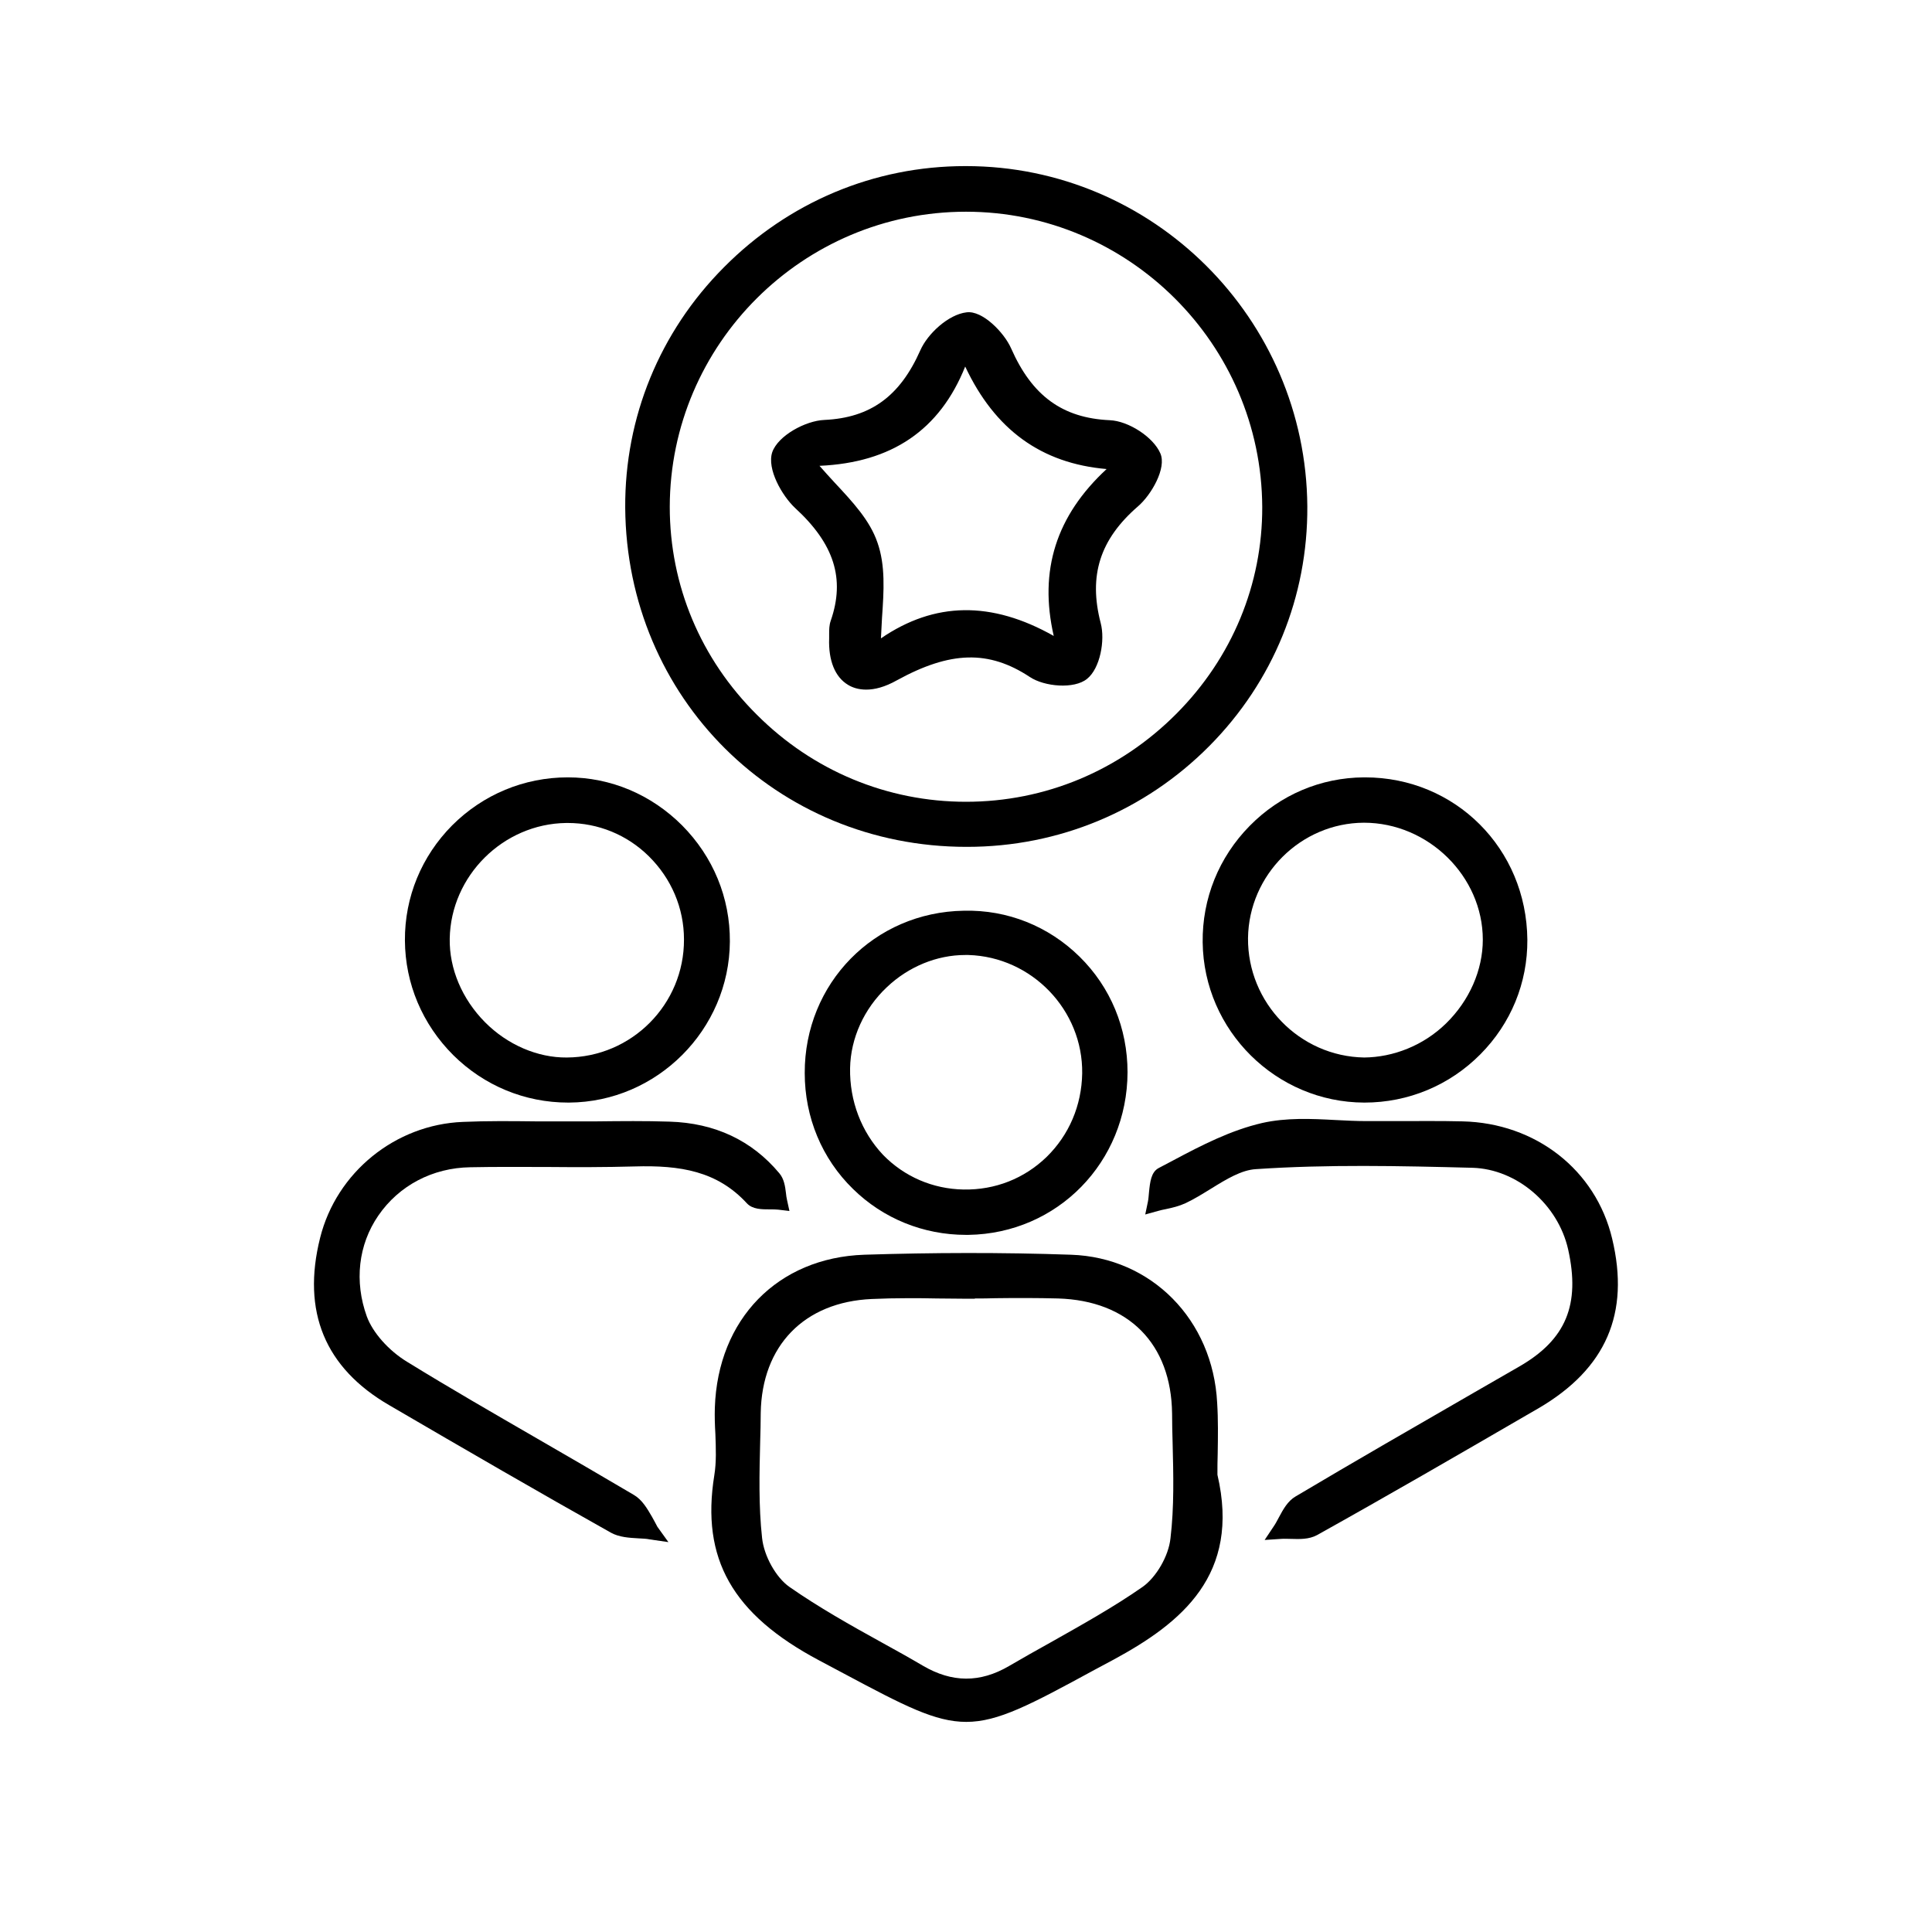 <?xml version="1.0" encoding="UTF-8"?> <!-- Generator: Adobe Illustrator 26.0.1, SVG Export Plug-In . SVG Version: 6.00 Build 0) --> <svg xmlns="http://www.w3.org/2000/svg" xmlns:xlink="http://www.w3.org/1999/xlink" version="1.1" id="Layer_1" x="0px" y="0px" viewBox="0 0 72 72" style="enable-background:new 0 0 72 72;" xml:space="preserve"> <style type="text/css"> .st0{fill:#010101;} </style> <g> <path d="M36.02,31.56c0.01,0,0.01,0,0.02,0c3.42,0,6.63-1.34,9.03-3.76c2.38-2.4,3.67-5.57,3.65-8.93 C48.67,11.87,42.97,6.19,36,6.19c-0.01,0-0.02,0-0.03,0c-3.39,0-6.58,1.34-8.99,3.77c-2.4,2.41-3.7,5.6-3.68,8.96 C23.35,26.01,28.94,31.56,36.02,31.56z M24.96,18.89c0.01-6.06,4.96-11,11.04-11c6.05,0,11.01,4.93,11.04,11 c0.01,2.88-1.12,5.62-3.2,7.71c-2.11,2.12-4.89,3.28-7.84,3.28c-2.93,0-5.7-1.15-7.79-3.24C26.11,24.56,24.96,21.81,24.96,18.89z"></path> <path d="M45.38,54.17c0.01-0.62,0.02-1.26-0.02-1.89c-0.16-3.1-2.45-5.42-5.45-5.52c-2.58-0.09-5.17-0.08-7.7,0 c-3.23,0.11-5.46,2.4-5.57,5.7c-0.01,0.32,0,0.65,0.02,0.98c0.02,0.54,0.04,1.05-0.04,1.54c-0.5,3.11,0.67,5.18,3.91,6.9l0.94,0.5 c2.23,1.19,3.38,1.79,4.54,1.79c1.19,0,2.39-0.64,4.78-1.94l0.71-0.38c2.53-1.37,4.74-3.16,3.87-6.89 C45.37,54.7,45.37,54.43,45.38,54.17z M43.62,57.33c-0.07,0.66-0.53,1.45-1.04,1.81c-1.09,0.76-2.28,1.42-3.43,2.07 c-0.52,0.29-1.04,0.58-1.55,0.88c-1.08,0.63-2.12,0.62-3.2-0.01c-0.51-0.3-1.03-0.59-1.54-0.87c-1.16-0.64-2.35-1.31-3.44-2.07 c-0.5-0.35-0.95-1.15-1.02-1.83c-0.13-1.18-0.1-2.41-0.07-3.6c0.01-0.35,0.02-0.7,0.02-1.05c0.04-2.51,1.62-4.14,4.14-4.25 c0.44-0.02,0.88-0.03,1.33-0.03c0.37,0,0.74,0,1.1,0.01c0.37,0,0.74,0.01,1.11,0.01h0.3v-0.01c0.26,0,0.52,0,0.78-0.01 c0.77-0.01,1.55-0.01,2.32,0.01c2.63,0.08,4.22,1.69,4.25,4.29c0,0.37,0.01,0.73,0.02,1.1C43.73,54.95,43.76,56.17,43.62,57.33z"></path> <path d="M24.3,56.53c-0.18-0.31-0.37-0.64-0.68-0.82C22.42,55,21.21,54.3,20,53.6c-1.59-0.92-3.24-1.87-4.83-2.85 c-0.69-0.42-1.28-1.09-1.5-1.69c-0.47-1.3-0.32-2.67,0.43-3.76c0.77-1.12,2.02-1.78,3.43-1.8c0.96-0.02,1.92-0.01,2.88-0.01 c1.06,0.01,2.15,0.01,3.24-0.02c1.7-0.05,3.08,0.17,4.19,1.38c0.21,0.22,0.55,0.22,0.85,0.22c0.11,0,0.21,0,0.31,0.01l0.42,0.05 l-0.09-0.41c-0.02-0.08-0.03-0.17-0.04-0.26c-0.03-0.25-0.07-0.53-0.25-0.74c-1.02-1.22-2.4-1.87-4.09-1.92 c-0.9-0.03-1.8-0.02-2.71-0.01c-0.76,0-1.52,0-2.28,0c-0.89-0.01-1.8-0.02-2.71,0.02c-2.52,0.1-4.71,1.88-5.32,4.32 c-0.69,2.75,0.18,4.85,2.58,6.24c2.93,1.71,5.57,3.24,8.26,4.75c0.31,0.17,0.68,0.19,1.03,0.21c0.14,0.01,0.29,0.01,0.42,0.04 l0.69,0.1l-0.41-0.57C24.44,56.78,24.37,56.66,24.3,56.53z"></path> <path d="M60.08,46.16c-0.61-2.56-2.85-4.31-5.58-4.37c-0.82-0.02-1.64-0.01-2.46-0.01l-1.11,0c-0.38,0-0.77-0.02-1.16-0.04 c-0.91-0.05-1.84-0.09-2.73,0.11c-1.17,0.27-2.26,0.83-3.31,1.39l-0.55,0.29c-0.28,0.15-0.32,0.51-0.36,0.9 c-0.01,0.12-0.02,0.25-0.04,0.35l-0.1,0.48l0.47-0.13c0.1-0.03,0.2-0.05,0.3-0.07c0.24-0.05,0.49-0.11,0.73-0.22 c0.32-0.15,0.64-0.35,0.95-0.54c0.58-0.36,1.14-0.7,1.68-0.73c2.67-0.18,5.34-0.12,8.07-0.05c1.65,0.05,3.18,1.36,3.56,3.04 c0.46,2.06-0.08,3.36-1.81,4.36l-1.65,0.95c-2.2,1.27-4.48,2.58-6.7,3.9c-0.29,0.17-0.46,0.48-0.62,0.78 c-0.06,0.11-0.12,0.23-0.19,0.33l-0.34,0.51l0.61-0.04c0.12-0.01,0.25,0,0.37,0c0.33,0.01,0.67,0.02,0.97-0.14 c2.62-1.46,5.26-2.99,7.81-4.47l0.45-0.26C59.85,51.01,60.75,48.95,60.08,46.16z"></path> <path d="M29.99,39.99c0,1.65,0.64,3.19,1.8,4.32c1.12,1.1,2.62,1.71,4.21,1.71c0.03,0,0.06,0,0.09,0c3.32-0.05,5.92-2.71,5.93-6.06 c0-1.64-0.63-3.17-1.79-4.31c-1.15-1.13-2.68-1.75-4.31-1.71C32.58,33.99,29.98,36.65,29.99,39.99z M31.68,39.81 c0.02-1.12,0.52-2.22,1.37-3.02c0.81-0.77,1.87-1.2,2.92-1.2c0.04,0,0.08,0,0.12,0c2.36,0.07,4.27,2.05,4.24,4.41 c-0.02,1.2-0.49,2.3-1.33,3.12c-0.83,0.8-1.91,1.23-3.09,1.21c-1.15-0.02-2.21-0.48-3-1.29C32.1,42.18,31.66,41.03,31.68,39.81z"></path> <path d="M21.17,41.09c0.01,0,0.02,0,0.04,0c3.28-0.02,5.97-2.72,5.99-6c0.01-1.63-0.62-3.16-1.78-4.33 c-1.15-1.15-2.66-1.79-4.26-1.79c-1.63,0-3.16,0.64-4.31,1.79c-1.14,1.15-1.77,2.67-1.76,4.29c0.01,1.61,0.65,3.12,1.8,4.27 C18.04,40.46,19.56,41.09,21.17,41.09z M18.07,38.09c-0.85-0.86-1.33-1.99-1.31-3.11c0.04-2.34,1.99-4.28,4.34-4.31 c0.02,0,0.04,0,0.06,0c1.13,0,2.21,0.44,3.02,1.24c0.84,0.83,1.31,1.93,1.31,3.1c0.01,2.42-1.95,4.39-4.37,4.4 C20.04,39.42,18.91,38.94,18.07,38.09z"></path> <path d="M44.82,35.12c0.04,3.29,2.74,5.96,6.02,5.97c0,0,0.01,0,0.01,0c1.63,0,3.17-0.64,4.32-1.8c1.14-1.15,1.76-2.66,1.75-4.27 c-0.03-3.4-2.69-6.05-6.05-6.05c-0.01,0-0.02,0-0.04,0c-1.61,0.01-3.12,0.65-4.26,1.81C45.42,31.95,44.8,33.49,44.82,35.12z M46.51,34.96c0.03-2.36,1.97-4.29,4.32-4.3c2.4,0,4.43,2,4.43,4.36c0,1.13-0.5,2.27-1.37,3.12c-0.85,0.83-1.97,1.26-3.05,1.27 C48.43,39.37,46.49,37.37,46.51,34.96z"></path> <path d="M30.96,23.13c-0.06,0.17-0.06,0.34-0.06,0.49c0,0.05,0,0.11,0,0.16l0,0.01c-0.03,0.83,0.22,1.44,0.7,1.73 c0.16,0.1,0.39,0.18,0.68,0.18c0.31,0,0.69-0.09,1.15-0.35c1.99-1.09,3.42-1.13,4.95-0.12c0.54,0.36,1.65,0.46,2.13,0.07 c0.49-0.39,0.68-1.44,0.51-2.08c-0.46-1.77-0.03-3.12,1.39-4.35c0.49-0.42,1.08-1.43,0.83-1.98c-0.26-0.6-1.18-1.2-1.88-1.23 c-1.77-0.08-2.9-0.91-3.68-2.68c-0.26-0.59-1.07-1.42-1.66-1.34c-0.68,0.08-1.45,0.8-1.72,1.41c-0.76,1.72-1.86,2.52-3.58,2.6 c-0.7,0.03-1.72,0.58-1.94,1.2c-0.21,0.63,0.37,1.63,0.85,2.08C31.09,20.27,31.5,21.57,30.96,23.13z M39.27,23.7 c-2.32-1.31-4.44-1.28-6.44,0.09c0.01-0.26,0.03-0.51,0.04-0.77c0.07-1,0.13-1.95-0.17-2.8c-0.28-0.82-0.9-1.49-1.61-2.25 c-0.18-0.2-0.37-0.4-0.55-0.61c2.69-0.12,4.48-1.33,5.43-3.7c1.11,2.36,2.84,3.61,5.27,3.82C39.36,19.22,38.71,21.26,39.27,23.7z"></path> </g> </svg> 